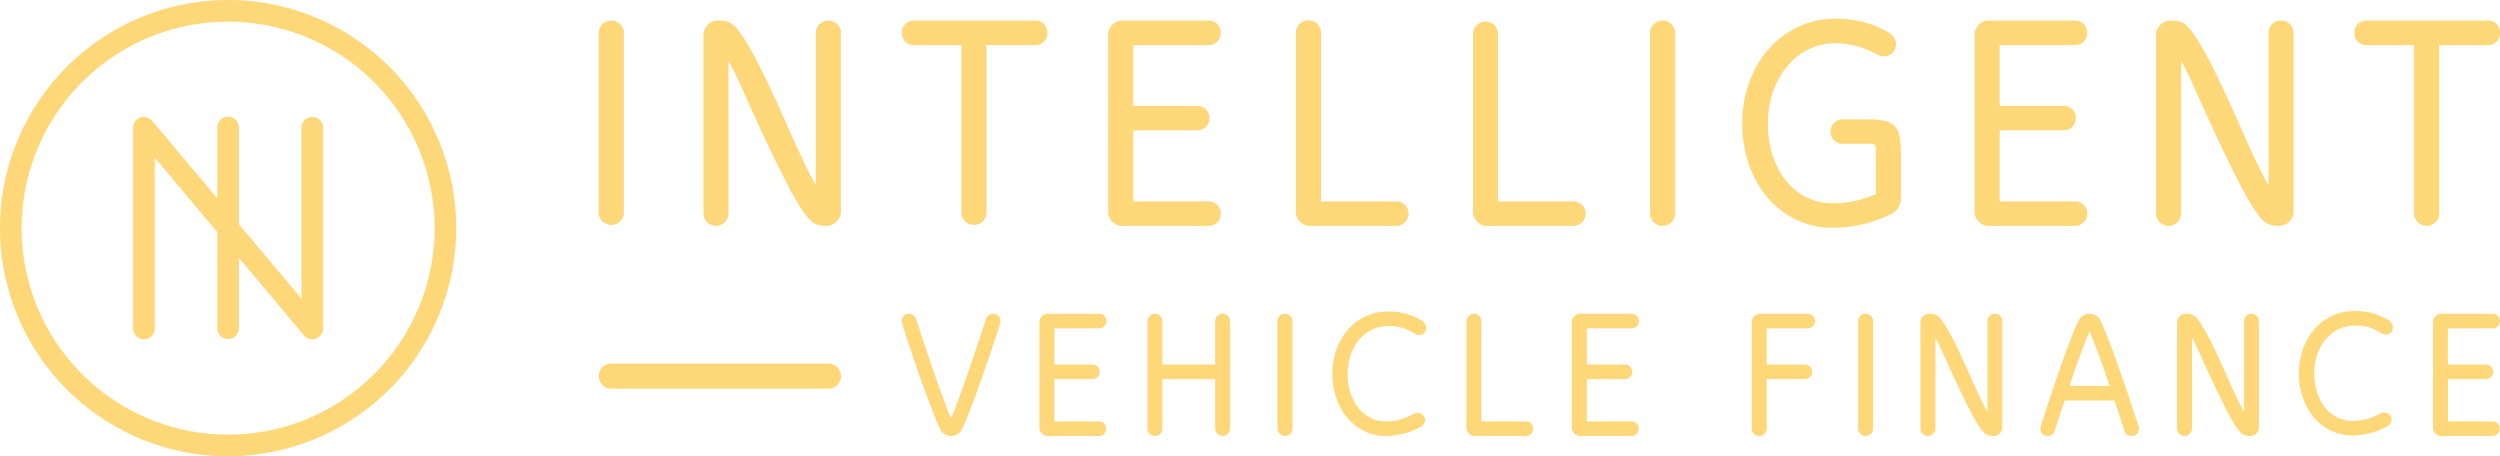 <svg xmlns="http://www.w3.org/2000/svg" viewBox="0 0 318.106 58.055"><defs><clipPath id="a"><path fill="none" d="M0 0h318.106v58.055H0z"/></clipPath></defs><g clip-path="url(#a)" fill="#fdd778"><path d="M126.389 39.925a.93.93 0 0 0-.915.652c-.058.153-.249.732-.527 1.573-.93 2.811-2.819 8.526-3.93 11.048-1.129-2.528-3.013-8.259-3.94-11.078a68.971 68.971 0 0 0-.516-1.545.928.928 0 0 0-.914-.65.871.871 0 0 0-.9.878 2.118 2.118 0 0 0 .125.639c.38 1.284 3.355 10.242 4.765 13.18a1.546 1.546 0 0 0 2.765 0c1.411-2.939 4.386-11.9 4.766-13.18a2.123 2.123 0 0 0 .125-.64.871.871 0 0 0-.9-.878M155.572 39.925a.929.929 0 0 0-.95.949v5.51h-6.713v-5.51a.95.95 0 0 0-1.9 0v13.652a.95.95 0 1 0 1.9 0v-6.291h6.713v6.291a.95.95 0 0 0 1.9 0V40.874a.929.929 0 0 0-.95-.949M163.5 39.925a.929.929 0 0 0-.95.949v13.652a.95.95 0 0 0 1.9 0V40.874a.929.929 0 0 0-.95-.949M179.877 42.37a1.317 1.317 0 0 0 .732.258.9.9 0 0 0 .879-.926 1.221 1.221 0 0 0-.719-.995 7.9 7.9 0 0 0-4.183-1.066c-4.021 0-7.054 3.409-7.054 7.929s2.931 7.906 6.818 7.906a9.408 9.408 0 0 0 4.22-1.061c.263-.14.752-.4.752-.954a.916.916 0 0 0-.926-.926 1.494 1.494 0 0 0-.671.21 7.057 7.057 0 0 1-3.375.879c-2.823 0-4.871-2.546-4.871-6.054 0-3.465 2.2-6.078 5.107-6.078a5.563 5.563 0 0 1 3.212.829l.089-.144ZM194.169 53.624h-5.675v-12.75a.95.95 0 0 0-1.9 0v13.368a1.1 1.1 0 0 0 1.233 1.234h6.341a.926.926 0 1 0 0-1.852M230.024 39.925h-5.891a1.1 1.1 0 0 0-1.234 1.233v13.368a.95.95 0 1 0 1.9 0v-6.291h4.823a.926.926 0 1 0 0-1.851H224.8v-4.607h5.225a.926.926 0 1 0 0-1.852M237.385 39.925a.929.929 0 0 0-.95.949v13.652a.95.95 0 0 0 1.9 0V40.874a.929.929 0 0 0-.95-.949M253.83 39.925a.929.929 0 0 0-.95.949v11.533c-.666-1.165-1.453-2.911-2.327-4.882-1.408-3.164-2.852-6.228-3.873-7.224a1.526 1.526 0 0 0-1.084-.376 1.123 1.123 0 0 0-1.234 1.233v13.368a.95.95 0 1 0 1.9 0V42.974c.4.694.8 1.59 1.317 2.742.267.6.567 1.267.916 2.02 1.626 3.487 3.048 6.445 3.985 7.335a1.563 1.563 0 0 0 1.066.405 1.123 1.123 0 0 0 1.233-1.234V40.874a.928.928 0 0 0-.949-.949M267.258 40.752a1.567 1.567 0 0 0-2.763 0c-1.5 3.047-4.759 13.27-4.791 13.373a1.657 1.657 0 0 0-.077.471.871.871 0 0 0 .9.879.888.888 0 0 0 .917-.658c.087-.253.206-.617.353-1.066.242-.744.56-1.718.933-2.795h6.312c.369 1.067.685 2.034.927 2.775.15.458.271.83.359 1.085a.888.888 0 0 0 .917.659.871.871 0 0 0 .9-.879 1.612 1.612 0 0 0-.078-.475c-.307-.989-3.4-10.5-4.813-13.37m-3.913 8.349c.682-2.079 1.51-4.494 2.535-6.945.87 2.073 1.689 4.3 2.559 6.945ZM286.487 39.925a.928.928 0 0 0-.949.949v11.533c-.665-1.163-1.453-2.91-2.327-4.882-1.409-3.164-2.853-6.228-3.873-7.224a1.5 1.5 0 0 0-1.085-.376 1.122 1.122 0 0 0-1.233 1.233v13.368a.95.95 0 1 0 1.9 0V42.974c.4.694.8 1.59 1.318 2.742.267.6.566 1.267.916 2.02 1.625 3.487 3.047 6.445 3.985 7.335a1.56 1.56 0 0 0 1.065.405 1.124 1.124 0 0 0 1.234-1.234V40.874a.929.929 0 0 0-.95-.949M302.864 42.313a1.321 1.321 0 0 0 .733.259.9.9 0 0 0 .878-.926 1.222 1.222 0 0 0-.718-1 7.913 7.913 0 0 0-4.183-1.065c-4.021 0-7.053 3.408-7.053 7.928s2.93 7.906 6.817 7.906a9.423 9.423 0 0 0 4.22-1.06c.263-.141.752-.4.752-.954a.916.916 0 0 0-.926-.926 1.51 1.51 0 0 0-.671.209 7.047 7.047 0 0 1-3.375.88c-2.822 0-4.871-2.547-4.871-6.055 0-3.464 2.2-6.077 5.107-6.077a5.561 5.561 0 0 1 3.211.828l.089-.144ZM317.157 53.624h-5.676v-5.389h4.819a.926.926 0 1 0 0-1.851h-4.824v-4.608h5.675a.926.926 0 1 0 0-1.851h-6.34a1.1 1.1 0 0 0-1.234 1.233v13.084a1.1 1.1 0 0 0 1.234 1.234h6.341a.926.926 0 1 0 0-1.852M39.739 14.885a1.376 1.376 0 0 0-1.377 1.377V38.01L30.4 28.526V16.262a1.377 1.377 0 1 0-2.753 0v8.982l-8.28-9.867a1.376 1.376 0 0 0-2.431.885v25.531a1.377 1.377 0 0 0 2.754 0V20.044l7.957 9.484v12.265a1.377 1.377 0 0 0 2.753 0v-8.984l8.28 9.868a1.377 1.377 0 0 0 2.432-.884V16.262a1.376 1.376 0 0 0-1.377-1.377"/><path d="M29.027 58.054a29.027 29.027 0 1 1 29.028-29.027 29.059 29.059 0 0 1-29.028 29.027m0-55.3A26.274 26.274 0 1 0 55.3 29.027 26.3 26.3 0 0 0 29.027 2.753M77.79 2.625a1.56 1.56 0 0 0-1.6 1.595v22.926a1.6 1.6 0 0 0 3.19 0V4.22a1.56 1.56 0 0 0-1.6-1.595M105.408 2.625a1.56 1.56 0 0 0-1.595 1.595v19.367c-1.116-1.953-2.439-4.887-3.907-8.2-2.367-5.313-4.792-10.46-6.5-12.133a2.568 2.568 0 0 0-1.821-.631A1.886 1.886 0 0 0 89.509 4.7v22.446a1.595 1.595 0 1 0 3.19 0v-19.4c.673 1.165 1.347 2.671 2.212 4.605.449 1 .952 2.128 1.539 3.392 2.728 5.854 5.115 10.821 6.691 12.319a2.626 2.626 0 0 0 1.79.679A1.886 1.886 0 0 0 107 26.669V4.22a1.56 1.56 0 0 0-1.6-1.595M131.677 2.625H116.34a1.508 1.508 0 0 0-1.595 1.555 1.507 1.507 0 0 0 1.595 1.555h5.994v21.411a1.6 1.6 0 0 0 3.19 0V5.735h6.153a1.507 1.507 0 0 0 1.6-1.555 1.508 1.508 0 0 0-1.6-1.555M153.733 25.63H144.2v-9.048h8.1a1.556 1.556 0 1 0 0-3.111h-8.1V5.734h9.531a1.507 1.507 0 0 0 1.6-1.555 1.508 1.508 0 0 0-1.6-1.555h-10.647a1.852 1.852 0 0 0-2.071 2.076v21.969a1.851 1.851 0 0 0 2.071 2.071h10.649a1.556 1.556 0 1 0 0-3.11M263.974 25.63h-9.531v-9.048h8.1a1.556 1.556 0 1 0 0-3.111h-8.1V5.734h9.531a1.507 1.507 0 0 0 1.6-1.555 1.508 1.508 0 0 0-1.6-1.555h-10.649a1.852 1.852 0 0 0-2.071 2.076v21.969a1.851 1.851 0 0 0 2.071 2.071h10.649a1.556 1.556 0 1 0 0-3.11M177.618 25.63h-9.531V4.219a1.595 1.595 0 1 0-3.189 0v22.45a1.852 1.852 0 0 0 2.072 2.071h10.648a1.556 1.556 0 1 0 0-3.11M200.15 25.63h-9.53V4.219a1.6 1.6 0 0 0-3.19 0v22.45a1.852 1.852 0 0 0 2.07 2.071h10.65a1.556 1.556 0 1 0 0-3.11M211.559 2.625a1.56 1.56 0 0 0-1.6 1.595v22.926a1.594 1.594 0 1 0 3.189 0V4.22a1.56 1.56 0 0 0-1.594-1.595M237.507 15.18h-2.98a1.556 1.556 0 1 0 0 3.11h2.98c1.187 0 1.187.06 1.187 1.068V24.7a13.414 13.414 0 0 1-5.558 1.167c-4.739 0-8.18-4.258-8.18-10.126 0-5.841 3.688-10.246 8.577-10.246a11.1 11.1 0 0 1 5.326 1.446l.091.044a1.933 1.933 0 0 0 .742.179 1.5 1.5 0 0 0 1.554-1.515 1.8 1.8 0 0 0-.848-1.473 13.149 13.149 0 0 0-6.865-1.791c-6.753 0-11.845 5.742-11.845 13.356 0 7.546 4.922 13.237 11.448 13.237a16.882 16.882 0 0 0 7.151-1.575 2.385 2.385 0 0 0 1.6-2.444v-5.522c0-3.461-.817-4.257-4.375-4.257M290.242 2.625a1.56 1.56 0 0 0-1.594 1.595v19.367c-1.117-1.954-2.44-4.887-3.908-8.2-2.365-5.312-4.79-10.459-6.5-12.133a2.567 2.567 0 0 0-1.821-.631 1.885 1.885 0 0 0-2.075 2.077v22.446a1.594 1.594 0 1 0 3.189 0V7.747c.674 1.164 1.348 2.669 2.212 4.6.449 1 .952 2.129 1.539 3.394 2.729 5.855 5.118 10.824 6.692 12.319a2.621 2.621 0 0 0 1.789.679 1.886 1.886 0 0 0 2.072-2.072V4.22a1.56 1.56 0 0 0-1.6-1.595M316.512 2.625h-15.337a1.508 1.508 0 0 0-1.6 1.555 1.507 1.507 0 0 0 1.6 1.555h6v21.411a1.594 1.594 0 1 0 3.189 0V5.735h6.153a1.507 1.507 0 0 0 1.6-1.555 1.508 1.508 0 0 0-1.6-1.555M76.2 47.858a1.56 1.56 0 0 0 1.6 1.595h27.617a1.594 1.594 0 1 0 0-3.189H77.791a1.56 1.56 0 0 0-1.6 1.6M207.587 53.624h-5.676v-5.389h4.824a.926.926 0 1 0 0-1.851h-4.824v-4.608h5.675a.926.926 0 1 0 0-1.851h-6.34a1.1 1.1 0 0 0-1.234 1.233v13.084a1.1 1.1 0 0 0 1.234 1.234h6.341a.926.926 0 1 0 0-1.852M139.835 53.624h-5.676v-5.389h4.824a.926.926 0 1 0 0-1.851h-4.824v-4.608h5.675a.926.926 0 1 0 0-1.851h-6.34a1.1 1.1 0 0 0-1.234 1.233v13.084a1.1 1.1 0 0 0 1.234 1.234h6.341a.926.926 0 1 0 0-1.852"/></g></svg>